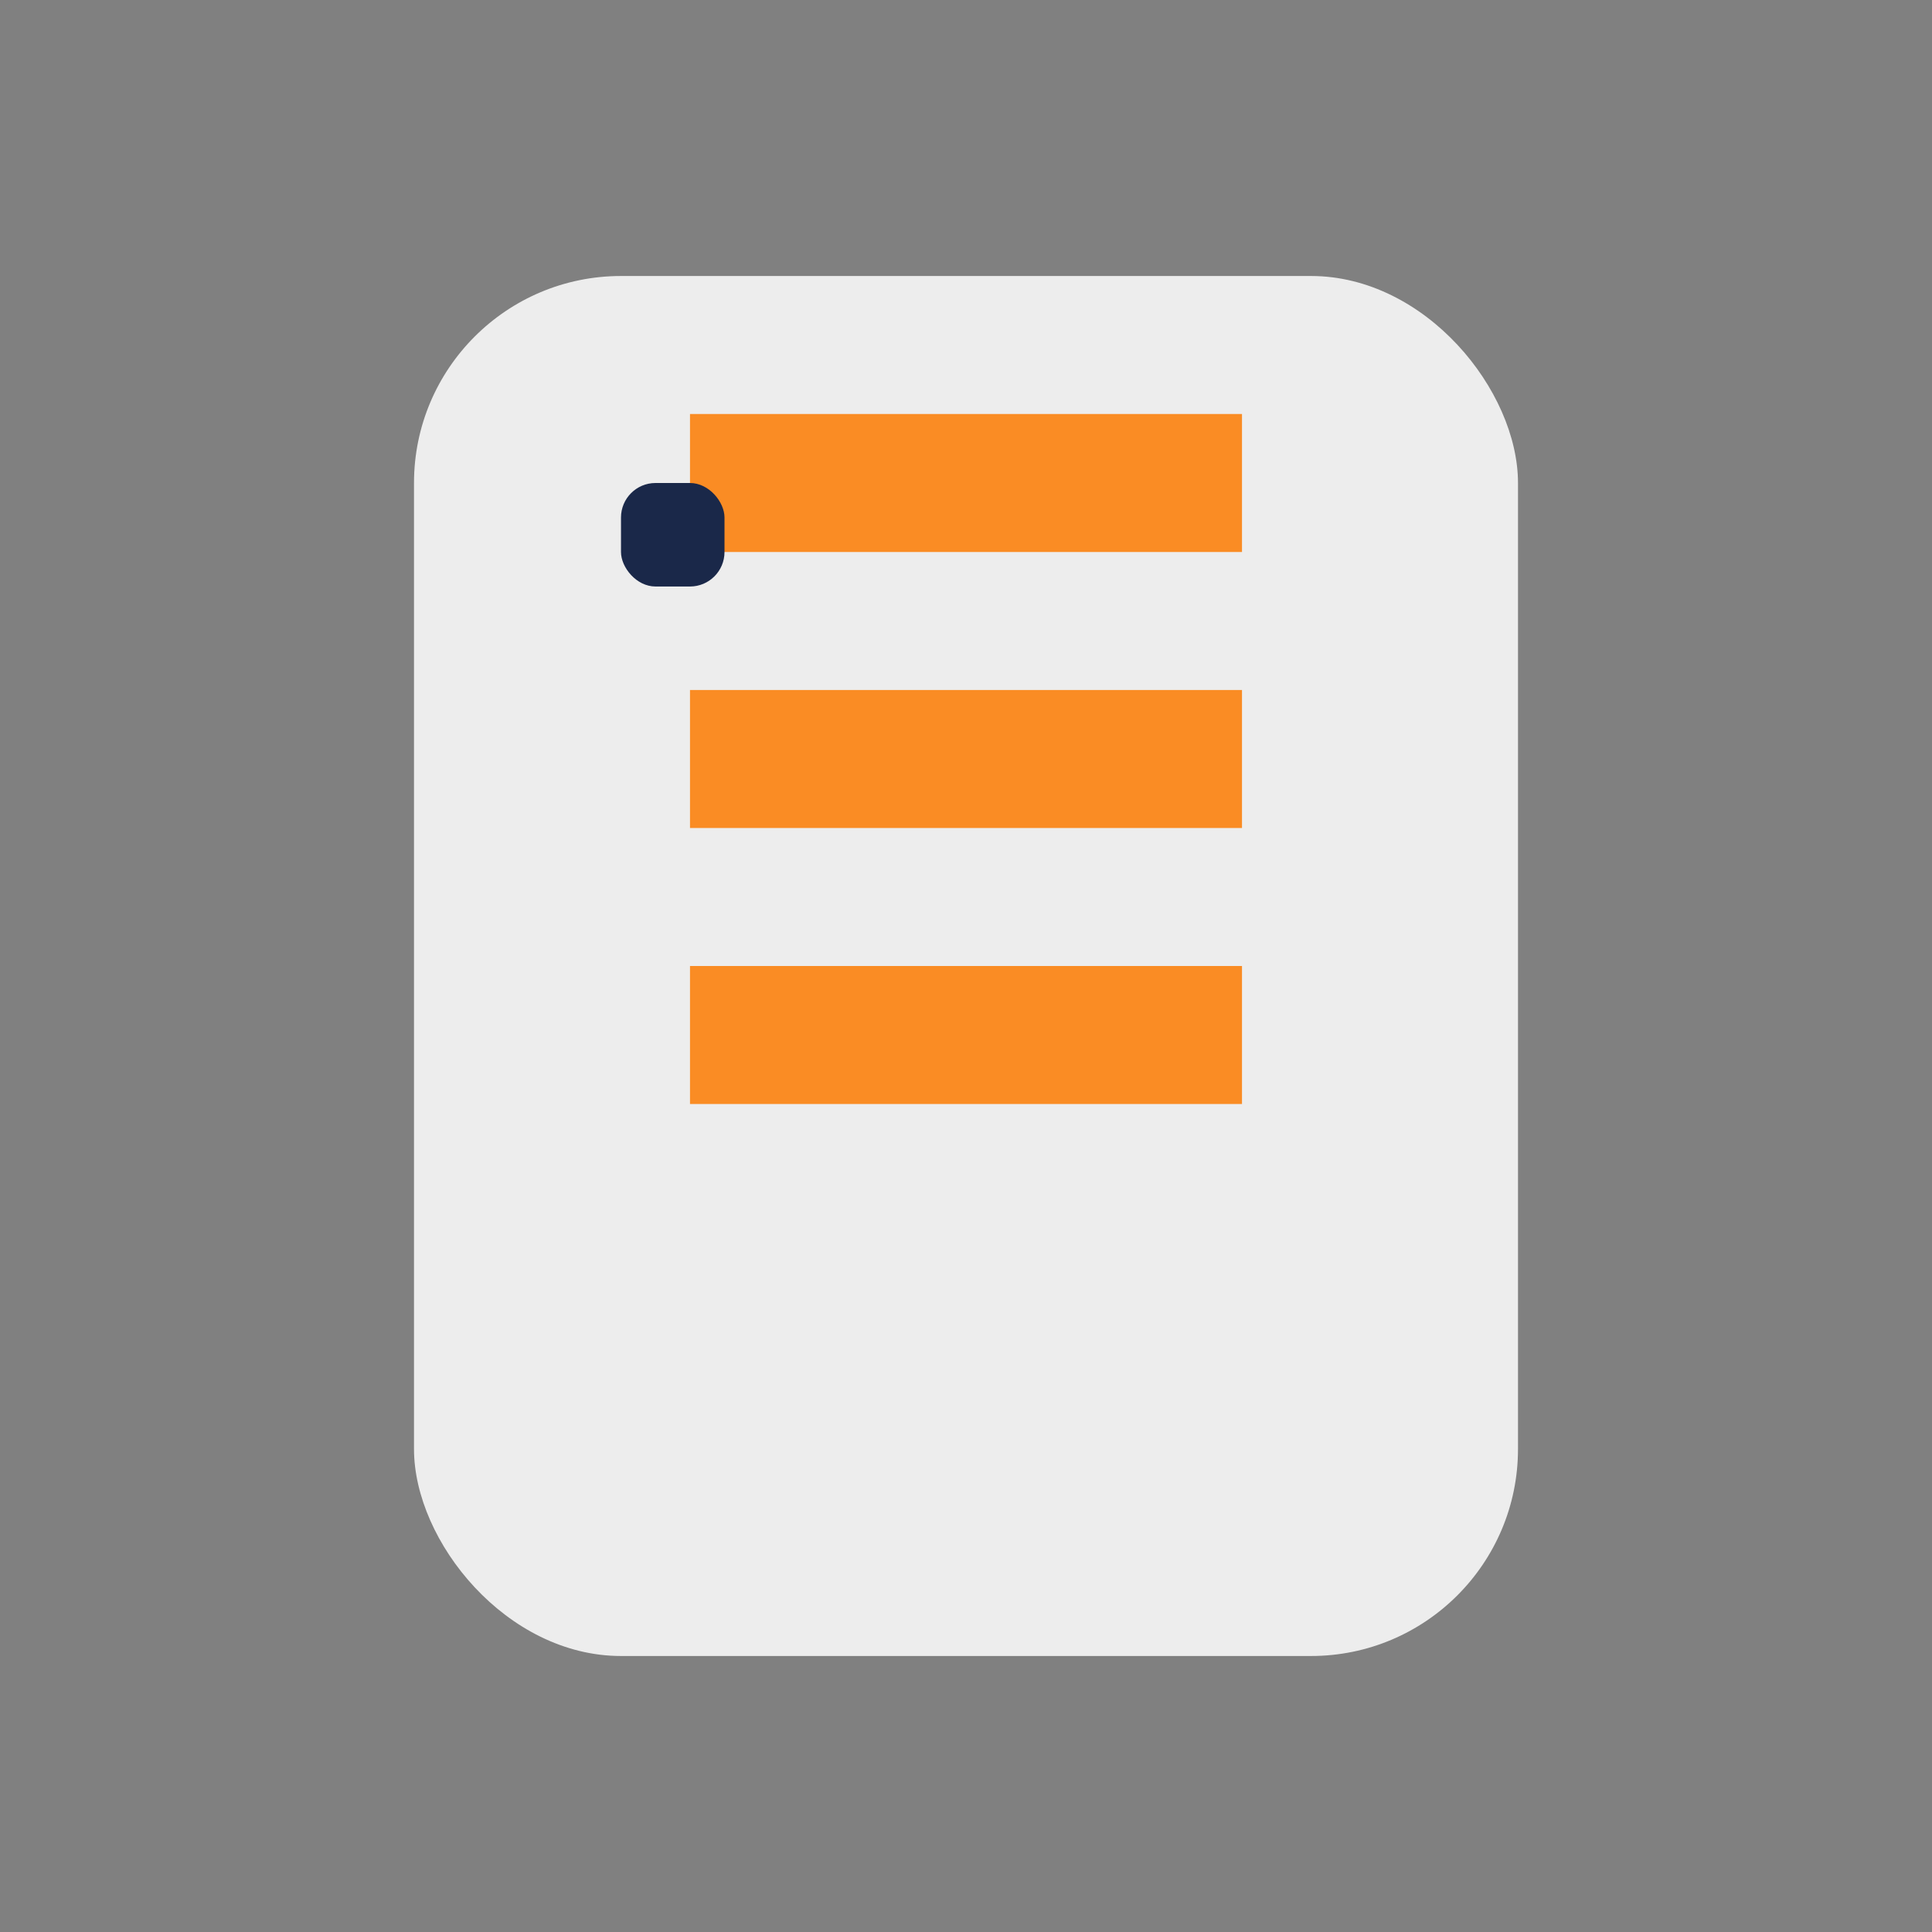 <?xml version="1.0" encoding="UTF-8"?>
<svg xmlns="http://www.w3.org/2000/svg" width="28" height="28" viewBox="0 0 28 28"><rect x="0" y="0" width="28" height="28" fill="#808080" stroke="none"/><rect x="6" y="4" width="16" height="20" rx="3" fill="#EDEDED"/><path d="M10 7h8M10 11h8M10 15h8" stroke="#FA8C24" stroke-width="2"/><rect x="9" y="7" width="1.5" height="1.5" rx=".5" fill="#1A2849"/></svg>